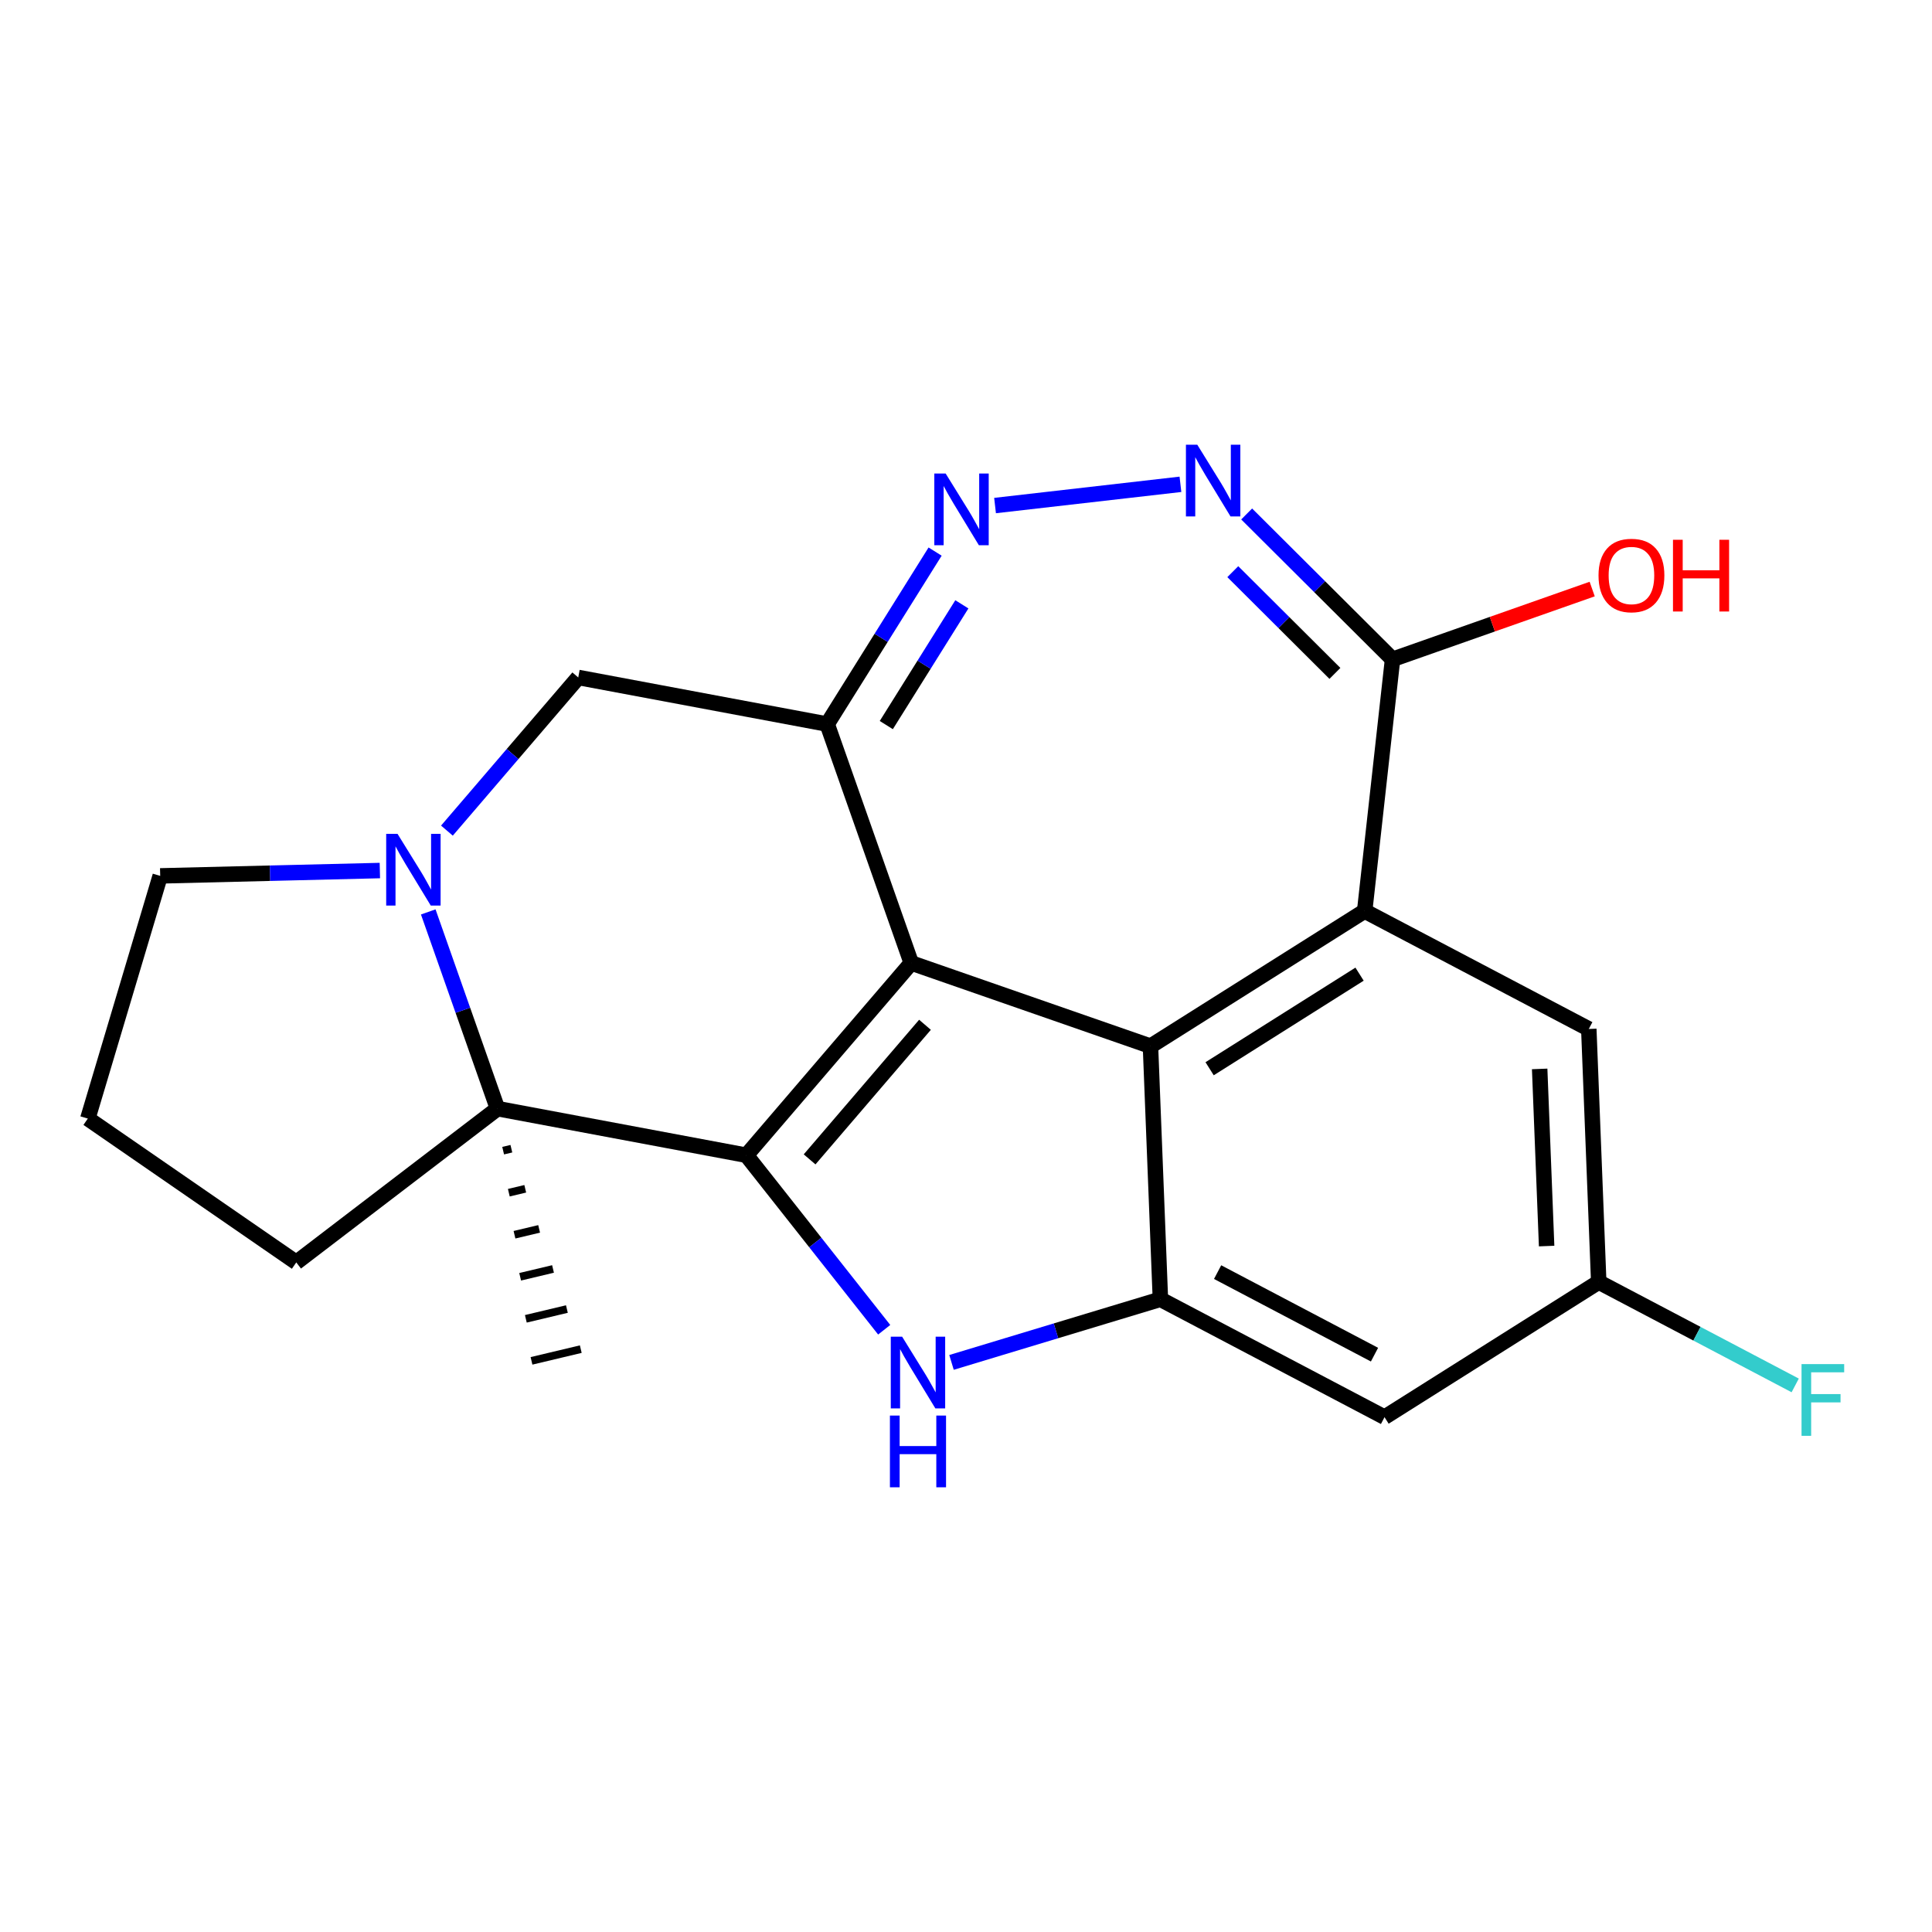 <?xml version='1.0' encoding='iso-8859-1'?>
<svg version='1.1' baseProfile='full'
              xmlns='http://www.w3.org/2000/svg'
                      xmlns:rdkit='http://www.rdkit.org/xml'
                      xmlns:xlink='http://www.w3.org/1999/xlink'
                  xml:space='preserve'
width='250px' height='250px' viewBox='0 0 250 250'>
<!-- END OF HEADER -->
<rect style='opacity:1.0;fill:#FFFFFF;stroke:none' width='250' height='250' x='0' y='0'> </rect>
<path class='bond-0 atom-15 atom-0' d='M 65.108,148.895 L 66.171,148.642' style='fill:none;fill-rule:evenodd;stroke:#000000;stroke-width:1.0px;stroke-linecap:butt;stroke-linejoin:miter;stroke-opacity:1' />
<path class='bond-0 atom-15 atom-0' d='M 65.841,154.335 L 67.967,153.829' style='fill:none;fill-rule:evenodd;stroke:#000000;stroke-width:1.0px;stroke-linecap:butt;stroke-linejoin:miter;stroke-opacity:1' />
<path class='bond-0 atom-15 atom-0' d='M 66.575,159.775 L 69.763,159.016' style='fill:none;fill-rule:evenodd;stroke:#000000;stroke-width:1.0px;stroke-linecap:butt;stroke-linejoin:miter;stroke-opacity:1' />
<path class='bond-0 atom-15 atom-0' d='M 67.309,165.215 L 71.56,164.203' style='fill:none;fill-rule:evenodd;stroke:#000000;stroke-width:1.0px;stroke-linecap:butt;stroke-linejoin:miter;stroke-opacity:1' />
<path class='bond-0 atom-15 atom-0' d='M 68.043,170.655 L 73.356,169.39' style='fill:none;fill-rule:evenodd;stroke:#000000;stroke-width:1.0px;stroke-linecap:butt;stroke-linejoin:miter;stroke-opacity:1' />
<path class='bond-0 atom-15 atom-0' d='M 68.776,176.095 L 75.152,174.577' style='fill:none;fill-rule:evenodd;stroke:#000000;stroke-width:1.0px;stroke-linecap:butt;stroke-linejoin:miter;stroke-opacity:1' />
<path class='bond-1 atom-1 atom-2' d='M 11.364,144.743 L 38.337,163.357' style='fill:none;fill-rule:evenodd;stroke:#000000;stroke-width:2.0px;stroke-linecap:butt;stroke-linejoin:miter;stroke-opacity:1' />
<path class='bond-2 atom-1 atom-3' d='M 11.364,144.743 L 20.731,113.339' style='fill:none;fill-rule:evenodd;stroke:#000000;stroke-width:2.0px;stroke-linecap:butt;stroke-linejoin:miter;stroke-opacity:1' />
<path class='bond-3 atom-2 atom-15' d='M 38.337,163.357 L 64.374,143.455' style='fill:none;fill-rule:evenodd;stroke:#000000;stroke-width:2.0px;stroke-linecap:butt;stroke-linejoin:miter;stroke-opacity:1' />
<path class='bond-4 atom-3 atom-20' d='M 20.731,113.339 L 34.942,112.993' style='fill:none;fill-rule:evenodd;stroke:#000000;stroke-width:2.0px;stroke-linecap:butt;stroke-linejoin:miter;stroke-opacity:1' />
<path class='bond-4 atom-3 atom-20' d='M 34.942,112.993 L 49.154,112.648' style='fill:none;fill-rule:evenodd;stroke:#0000FF;stroke-width:2.0px;stroke-linecap:butt;stroke-linejoin:miter;stroke-opacity:1' />
<path class='bond-5 atom-4 atom-7' d='M 205.589,133.148 L 206.875,165.895' style='fill:none;fill-rule:evenodd;stroke:#000000;stroke-width:2.0px;stroke-linecap:butt;stroke-linejoin:miter;stroke-opacity:1' />
<path class='bond-5 atom-4 atom-7' d='M 199.232,138.317 L 200.132,161.24' style='fill:none;fill-rule:evenodd;stroke:#000000;stroke-width:2.0px;stroke-linecap:butt;stroke-linejoin:miter;stroke-opacity:1' />
<path class='bond-6 atom-4 atom-8' d='M 205.589,133.148 L 176.586,117.888' style='fill:none;fill-rule:evenodd;stroke:#000000;stroke-width:2.0px;stroke-linecap:butt;stroke-linejoin:miter;stroke-opacity:1' />
<path class='bond-7 atom-5 atom-7' d='M 179.158,183.382 L 206.875,165.895' style='fill:none;fill-rule:evenodd;stroke:#000000;stroke-width:2.0px;stroke-linecap:butt;stroke-linejoin:miter;stroke-opacity:1' />
<path class='bond-8 atom-5 atom-9' d='M 179.158,183.382 L 150.156,168.122' style='fill:none;fill-rule:evenodd;stroke:#000000;stroke-width:2.0px;stroke-linecap:butt;stroke-linejoin:miter;stroke-opacity:1' />
<path class='bond-8 atom-5 atom-9' d='M 177.86,175.292 L 157.558,164.611' style='fill:none;fill-rule:evenodd;stroke:#000000;stroke-width:2.0px;stroke-linecap:butt;stroke-linejoin:miter;stroke-opacity:1' />
<path class='bond-9 atom-6 atom-10' d='M 74.824,87.663 L 107.036,93.696' style='fill:none;fill-rule:evenodd;stroke:#000000;stroke-width:2.0px;stroke-linecap:butt;stroke-linejoin:miter;stroke-opacity:1' />
<path class='bond-10 atom-6 atom-20' d='M 74.824,87.663 L 66.328,97.572' style='fill:none;fill-rule:evenodd;stroke:#000000;stroke-width:2.0px;stroke-linecap:butt;stroke-linejoin:miter;stroke-opacity:1' />
<path class='bond-10 atom-6 atom-20' d='M 66.328,97.572 L 57.832,107.482' style='fill:none;fill-rule:evenodd;stroke:#0000FF;stroke-width:2.0px;stroke-linecap:butt;stroke-linejoin:miter;stroke-opacity:1' />
<path class='bond-11 atom-7 atom-16' d='M 206.875,165.895 L 219.586,172.583' style='fill:none;fill-rule:evenodd;stroke:#000000;stroke-width:2.0px;stroke-linecap:butt;stroke-linejoin:miter;stroke-opacity:1' />
<path class='bond-11 atom-7 atom-16' d='M 219.586,172.583 L 232.298,179.272' style='fill:none;fill-rule:evenodd;stroke:#33CCCC;stroke-width:2.0px;stroke-linecap:butt;stroke-linejoin:miter;stroke-opacity:1' />
<path class='bond-12 atom-8 atom-11' d='M 176.586,117.888 L 148.87,135.375' style='fill:none;fill-rule:evenodd;stroke:#000000;stroke-width:2.0px;stroke-linecap:butt;stroke-linejoin:miter;stroke-opacity:1' />
<path class='bond-12 atom-8 atom-11' d='M 175.926,126.055 L 156.524,138.296' style='fill:none;fill-rule:evenodd;stroke:#000000;stroke-width:2.0px;stroke-linecap:butt;stroke-linejoin:miter;stroke-opacity:1' />
<path class='bond-13 atom-8 atom-14' d='M 176.586,117.888 L 180.195,85.316' style='fill:none;fill-rule:evenodd;stroke:#000000;stroke-width:2.0px;stroke-linecap:butt;stroke-linejoin:miter;stroke-opacity:1' />
<path class='bond-14 atom-9 atom-11' d='M 150.156,168.122 L 148.87,135.375' style='fill:none;fill-rule:evenodd;stroke:#000000;stroke-width:2.0px;stroke-linecap:butt;stroke-linejoin:miter;stroke-opacity:1' />
<path class='bond-15 atom-9 atom-17' d='M 150.156,168.122 L 136.64,172.208' style='fill:none;fill-rule:evenodd;stroke:#000000;stroke-width:2.0px;stroke-linecap:butt;stroke-linejoin:miter;stroke-opacity:1' />
<path class='bond-15 atom-9 atom-17' d='M 136.64,172.208 L 123.125,176.294' style='fill:none;fill-rule:evenodd;stroke:#0000FF;stroke-width:2.0px;stroke-linecap:butt;stroke-linejoin:miter;stroke-opacity:1' />
<path class='bond-16 atom-10 atom-12' d='M 107.036,93.696 L 117.917,124.609' style='fill:none;fill-rule:evenodd;stroke:#000000;stroke-width:2.0px;stroke-linecap:butt;stroke-linejoin:miter;stroke-opacity:1' />
<path class='bond-17 atom-10 atom-18' d='M 107.036,93.696 L 114.02,82.535' style='fill:none;fill-rule:evenodd;stroke:#000000;stroke-width:2.0px;stroke-linecap:butt;stroke-linejoin:miter;stroke-opacity:1' />
<path class='bond-17 atom-10 atom-18' d='M 114.02,82.535 L 121.003,71.375' style='fill:none;fill-rule:evenodd;stroke:#0000FF;stroke-width:2.0px;stroke-linecap:butt;stroke-linejoin:miter;stroke-opacity:1' />
<path class='bond-17 atom-10 atom-18' d='M 114.687,93.825 L 119.576,86.012' style='fill:none;fill-rule:evenodd;stroke:#000000;stroke-width:2.0px;stroke-linecap:butt;stroke-linejoin:miter;stroke-opacity:1' />
<path class='bond-17 atom-10 atom-18' d='M 119.576,86.012 L 124.464,78.2' style='fill:none;fill-rule:evenodd;stroke:#0000FF;stroke-width:2.0px;stroke-linecap:butt;stroke-linejoin:miter;stroke-opacity:1' />
<path class='bond-18 atom-11 atom-12' d='M 148.87,135.375 L 117.917,124.609' style='fill:none;fill-rule:evenodd;stroke:#000000;stroke-width:2.0px;stroke-linecap:butt;stroke-linejoin:miter;stroke-opacity:1' />
<path class='bond-19 atom-12 atom-13' d='M 117.917,124.609 L 96.586,149.489' style='fill:none;fill-rule:evenodd;stroke:#000000;stroke-width:2.0px;stroke-linecap:butt;stroke-linejoin:miter;stroke-opacity:1' />
<path class='bond-19 atom-12 atom-13' d='M 119.693,132.607 L 104.762,150.023' style='fill:none;fill-rule:evenodd;stroke:#000000;stroke-width:2.0px;stroke-linecap:butt;stroke-linejoin:miter;stroke-opacity:1' />
<path class='bond-20 atom-13 atom-15' d='M 96.586,149.489 L 64.374,143.455' style='fill:none;fill-rule:evenodd;stroke:#000000;stroke-width:2.0px;stroke-linecap:butt;stroke-linejoin:miter;stroke-opacity:1' />
<path class='bond-21 atom-13 atom-17' d='M 96.586,149.489 L 105.5,160.779' style='fill:none;fill-rule:evenodd;stroke:#000000;stroke-width:2.0px;stroke-linecap:butt;stroke-linejoin:miter;stroke-opacity:1' />
<path class='bond-21 atom-13 atom-17' d='M 105.5,160.779 L 114.415,172.069' style='fill:none;fill-rule:evenodd;stroke:#0000FF;stroke-width:2.0px;stroke-linecap:butt;stroke-linejoin:miter;stroke-opacity:1' />
<path class='bond-22 atom-14 atom-19' d='M 180.195,85.316 L 170.757,75.912' style='fill:none;fill-rule:evenodd;stroke:#000000;stroke-width:2.0px;stroke-linecap:butt;stroke-linejoin:miter;stroke-opacity:1' />
<path class='bond-22 atom-14 atom-19' d='M 170.757,75.912 L 161.318,66.508' style='fill:none;fill-rule:evenodd;stroke:#0000FF;stroke-width:2.0px;stroke-linecap:butt;stroke-linejoin:miter;stroke-opacity:1' />
<path class='bond-22 atom-14 atom-19' d='M 172.738,87.138 L 166.131,80.555' style='fill:none;fill-rule:evenodd;stroke:#000000;stroke-width:2.0px;stroke-linecap:butt;stroke-linejoin:miter;stroke-opacity:1' />
<path class='bond-22 atom-14 atom-19' d='M 166.131,80.555 L 159.524,73.973' style='fill:none;fill-rule:evenodd;stroke:#0000FF;stroke-width:2.0px;stroke-linecap:butt;stroke-linejoin:miter;stroke-opacity:1' />
<path class='bond-23 atom-14 atom-21' d='M 180.195,85.316 L 193.112,80.769' style='fill:none;fill-rule:evenodd;stroke:#000000;stroke-width:2.0px;stroke-linecap:butt;stroke-linejoin:miter;stroke-opacity:1' />
<path class='bond-23 atom-14 atom-21' d='M 193.112,80.769 L 206.028,76.223' style='fill:none;fill-rule:evenodd;stroke:#FF0000;stroke-width:2.0px;stroke-linecap:butt;stroke-linejoin:miter;stroke-opacity:1' />
<path class='bond-24 atom-15 atom-20' d='M 64.374,143.455 L 59.895,130.729' style='fill:none;fill-rule:evenodd;stroke:#000000;stroke-width:2.0px;stroke-linecap:butt;stroke-linejoin:miter;stroke-opacity:1' />
<path class='bond-24 atom-15 atom-20' d='M 59.895,130.729 L 55.415,118.002' style='fill:none;fill-rule:evenodd;stroke:#0000FF;stroke-width:2.0px;stroke-linecap:butt;stroke-linejoin:miter;stroke-opacity:1' />
<path class='bond-25 atom-18 atom-19' d='M 128.759,65.418 L 152.749,62.67' style='fill:none;fill-rule:evenodd;stroke:#0000FF;stroke-width:2.0px;stroke-linecap:butt;stroke-linejoin:miter;stroke-opacity:1' />
<path  class='atom-16' d='M 233.118 176.514
L 238.636 176.514
L 238.636 177.576
L 234.363 177.576
L 234.363 180.394
L 238.164 180.394
L 238.164 181.469
L 234.363 181.469
L 234.363 185.795
L 233.118 185.795
L 233.118 176.514
' fill='#33CCCC'/>
<path  class='atom-17' d='M 116.734 172.965
L 119.775 177.881
Q 120.077 178.366, 120.562 179.244
Q 121.047 180.122, 121.073 180.175
L 121.073 172.965
L 122.305 172.965
L 122.305 182.246
L 121.034 182.246
L 117.77 176.871
Q 117.39 176.242, 116.983 175.521
Q 116.59 174.8, 116.472 174.577
L 116.472 182.246
L 115.266 182.246
L 115.266 172.965
L 116.734 172.965
' fill='#0000FF'/>
<path  class='atom-17' d='M 115.155 183.174
L 116.413 183.174
L 116.413 187.12
L 121.158 187.12
L 121.158 183.174
L 122.417 183.174
L 122.417 192.455
L 121.158 192.455
L 121.158 188.168
L 116.413 188.168
L 116.413 192.455
L 115.155 192.455
L 115.155 183.174
' fill='#0000FF'/>
<path  class='atom-18' d='M 122.368 61.275
L 125.41 66.19
Q 125.711 66.675, 126.196 67.554
Q 126.681 68.432, 126.707 68.484
L 126.707 61.275
L 127.94 61.275
L 127.94 70.555
L 126.668 70.555
L 123.404 65.181
Q 123.024 64.552, 122.618 63.831
Q 122.224 63.11, 122.106 62.887
L 122.106 70.555
L 120.9 70.555
L 120.9 61.275
L 122.368 61.275
' fill='#0000FF'/>
<path  class='atom-19' d='M 154.928 57.545
L 157.969 62.461
Q 158.27 62.946, 158.755 63.824
Q 159.24 64.702, 159.267 64.755
L 159.267 57.545
L 160.499 57.545
L 160.499 66.826
L 159.227 66.826
L 155.963 61.451
Q 155.583 60.822, 155.177 60.101
Q 154.783 59.38, 154.665 59.157
L 154.665 66.826
L 153.459 66.826
L 153.459 57.545
L 154.928 57.545
' fill='#0000FF'/>
<path  class='atom-20' d='M 51.441 107.902
L 54.483 112.818
Q 54.784 113.303, 55.269 114.181
Q 55.754 115.059, 55.781 115.112
L 55.781 107.902
L 57.013 107.902
L 57.013 117.183
L 55.741 117.183
L 52.477 111.808
Q 52.097 111.179, 51.691 110.458
Q 51.297 109.737, 51.179 109.514
L 51.179 117.183
L 49.973 117.183
L 49.973 107.902
L 51.441 107.902
' fill='#0000FF'/>
<path  class='atom-21' d='M 206.848 74.461
Q 206.848 72.233, 207.949 70.987
Q 209.05 69.742, 211.108 69.742
Q 213.166 69.742, 214.267 70.987
Q 215.368 72.233, 215.368 74.461
Q 215.368 76.716, 214.254 78
Q 213.14 79.272, 211.108 79.272
Q 209.063 79.272, 207.949 78
Q 206.848 76.729, 206.848 74.461
M 211.108 78.223
Q 212.524 78.223, 213.284 77.279
Q 214.057 76.322, 214.057 74.461
Q 214.057 72.639, 213.284 71.721
Q 212.524 70.79, 211.108 70.79
Q 209.692 70.79, 208.919 71.708
Q 208.158 72.626, 208.158 74.461
Q 208.158 76.335, 208.919 77.279
Q 209.692 78.223, 211.108 78.223
' fill='#FF0000'/>
<path  class='atom-21' d='M 216.483 69.847
L 217.741 69.847
L 217.741 73.792
L 222.486 73.792
L 222.486 69.847
L 223.745 69.847
L 223.745 79.128
L 222.486 79.128
L 222.486 74.841
L 217.741 74.841
L 217.741 79.128
L 216.483 79.128
L 216.483 69.847
' fill='#FF0000'/>
</svg>
